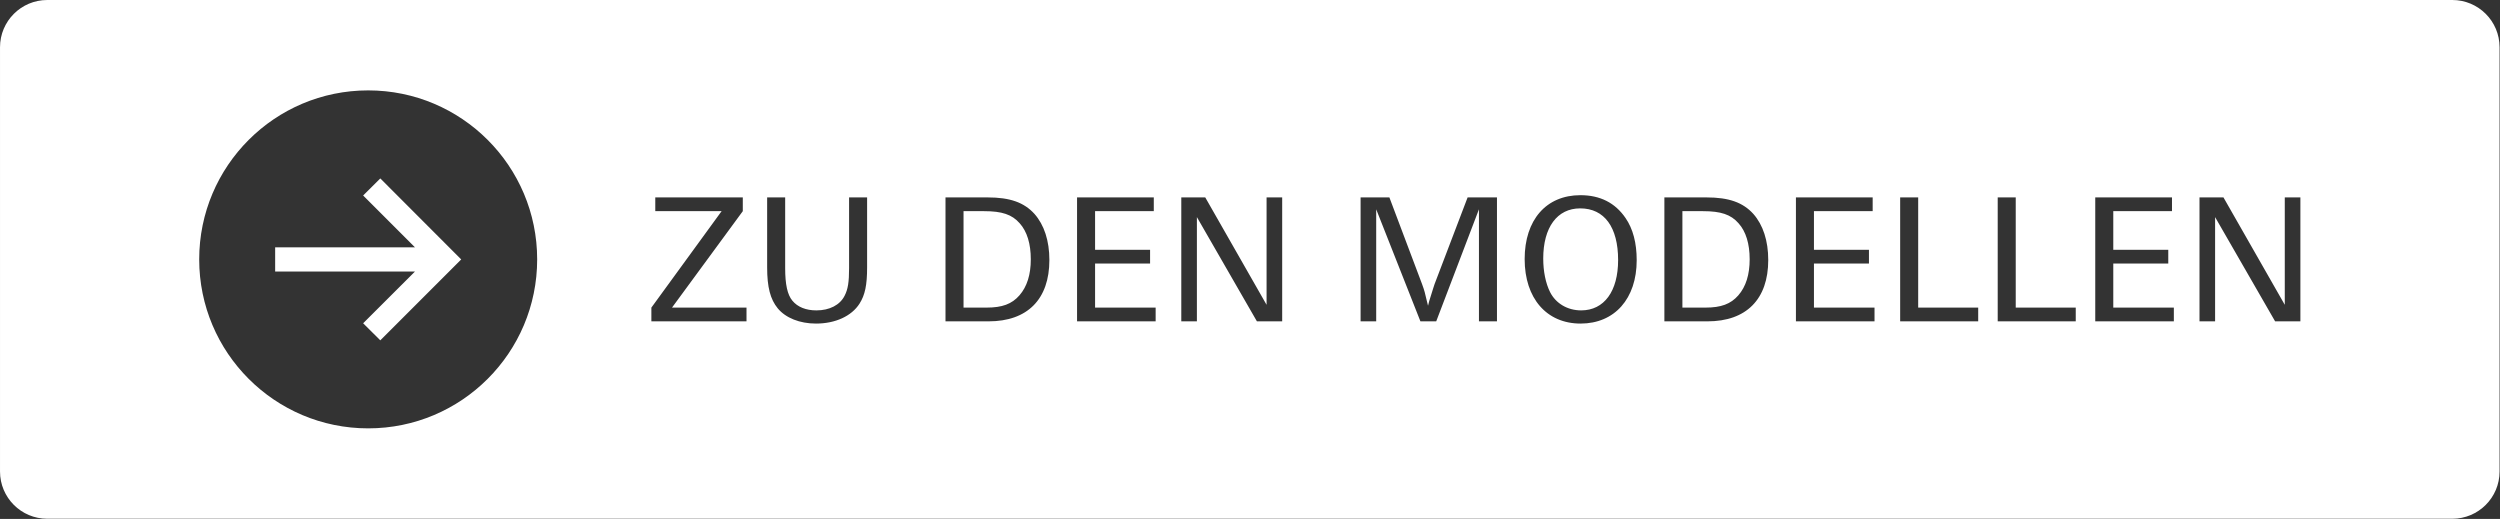 <?xml version="1.0" encoding="UTF-8" standalone="no"?><!DOCTYPE svg PUBLIC "-//W3C//DTD SVG 1.1//EN" "http://www.w3.org/Graphics/SVG/1.1/DTD/svg11.dtd"><svg width="100%" height="100%" viewBox="0 0 1267 263" version="1.1" xmlns="http://www.w3.org/2000/svg" xmlns:xlink="http://www.w3.org/1999/xlink" xml:space="preserve" xmlns:serif="http://www.serif.com/" style="fill-rule:evenodd;clip-rule:evenodd;stroke-linejoin:round;stroke-miterlimit:2;"><rect x="0" y="0" width="1267" height="263" fill="#333333" stroke="none"/><g><path d="M1266.78,23.948l0,215.01c0,13.226 -10.722,23.948 -23.947,23.948l-1218.88,0c-13.226,0 -23.948,-10.722 -23.948,-23.948l0,-215.01c0,-13.226 10.722,-23.948 23.948,-23.948l1218.88,0c13.225,-0 23.947,10.722 23.947,23.948Zm-787.598,138.91l21.85,-0c19.679,-0 30.792,-11.204 30.792,-31.075c-0,-9.792 -2.638,-17.796 -7.533,-23.354c-5.275,-5.838 -12.43,-8.38 -23.73,-8.38l-21.379,0l0,62.809Zm9.138,-6.967l-0,-48.875l10.45,0c9.041,0 14.125,1.696 17.987,6.121c3.767,4.146 5.65,10.454 5.65,18.271c0,7.721 -1.883,13.841 -5.746,18.266c-3.858,4.425 -8.758,6.217 -16.666,6.217l-11.675,0Zm-158.2,6.967l48.212,-0l0,-6.967l-37.758,0l35.875,-48.875l-0,-6.967l-44.35,0l-0,6.967l33.617,0l-35.596,48.875l-0,6.967Zm215.733,-0l39.829,-0l0,-6.967l-30.696,0l0,-22.321l27.875,0l0,-6.966l-27.875,-0l0,-19.588l29.755,0l-0,-6.967l-38.888,0l0,62.809Zm52.825,-0l7.908,-0l0,-52.829l30.417,52.829l12.808,-0l0,-62.809l-7.912,0l-0,54.43l-31.075,-54.43l-12.146,0l0,62.809Zm90.871,-0l7.908,-0l0,-56.784l22.413,56.784l8.004,-0l21.658,-56.784l0,56.784l9.134,-0l-0,-62.809l-14.88,0l-16.762,43.975c-0.279,0.659 -0.75,2.45 -2.729,8.663c-0.096,0.283 -0.284,1.037 -0.567,2.262c-0.279,-1.037 -0.471,-1.979 -0.562,-2.262c-1.038,-4.329 -1.13,-5.083 -2.45,-8.663l-16.571,-43.975l-14.596,0l-0,62.809Zm83.146,-31.546c-0,19.871 11.112,32.675 28.346,32.675c17.229,-0 28.437,-12.617 28.437,-32.108c0,-8.759 -1.883,-15.917 -5.65,-21.38c-5.275,-7.72 -12.9,-11.579 -22.883,-11.579c-17.325,0 -28.25,12.521 -28.25,32.392Zm12.9,16.762c-2.259,-4.52 -3.484,-10.545 -3.484,-17.045c0,-15.821 7.063,-25.425 18.738,-25.425c12.242,-0 19.212,9.512 19.212,26.179c0,15.821 -7.062,25.521 -18.741,25.521c-6.871,-0 -12.804,-3.488 -15.725,-9.23Zm57.912,14.784l21.846,-0c19.679,-0 30.792,-11.204 30.792,-31.075c-0,-9.792 -2.638,-17.796 -7.534,-23.354c-5.27,-5.838 -12.429,-8.38 -23.729,-8.38l-21.375,0l0,62.809Zm9.134,-6.967l-0,-48.875l10.454,0c9.037,0 14.125,1.696 17.983,6.121c3.767,4.146 5.65,10.454 5.65,18.271c0,7.721 -1.883,13.841 -5.742,18.266c-3.862,4.425 -8.758,6.217 -16.67,6.217l-11.675,0Zm57.533,6.967l39.833,-0l0,-6.967l-30.7,0l0,-22.321l27.875,0l0,-6.966l-27.875,-0l0,-19.588l29.759,0l-0,-6.967l-38.892,0l-0,62.809Zm52.825,-0l39.55,-0l-0,-6.967l-30.413,0l0,-55.842l-9.137,0l-0,62.809Zm49.437,-0l39.55,-0l0,-6.967l-30.416,0l-0,-55.842l-9.134,0l0,62.809Zm49.434,-0l39.833,-0l0,-6.967l-30.696,0l0,-22.321l27.871,0l0,-6.966l-27.871,-0l0,-19.588l29.754,0l0,-6.967l-38.891,0l-0,62.809Zm-667.717,-6.592c4.05,4.896 11.204,7.721 19.396,7.721c9.796,-0 17.987,-3.767 22.037,-10.075c2.825,-4.425 3.859,-9.513 3.859,-18.363l-0,-35.5l-9.134,0l0,35.875c0,6.971 -0.562,10.642 -2.258,13.938c-2.354,4.708 -7.629,7.442 -14.312,7.442c-5.275,-0 -9.513,-1.696 -12.15,-4.9c-2.542,-3.013 -3.671,-8.284 -3.671,-16.48l-0,-35.875l-9.134,0l0,35.5c0,9.984 1.6,16.105 5.367,20.717Zm720.546,6.592l7.908,-0l0,-52.829l30.417,52.829l12.808,-0l0,-62.809l-7.912,0l-0,54.43l-31.075,-54.43l-12.146,0l-0,62.809Zm-842.465,-31.405c0,-47.296 -38.341,-85.642 -85.641,-85.642c-47.296,0 -85.642,38.346 -85.642,85.642c0,47.3 38.346,85.642 85.642,85.642c47.3,-0 85.641,-38.342 85.641,-85.642Zm-38.495,0.025l-41.005,41.004l-8.695,-8.65l26.283,-26.237l-70.875,-0l-0,-12.234l70.875,0l-26.283,-26.287l8.695,-8.65l41.005,41.054Z" style="fill:#fff;"/></g></svg>